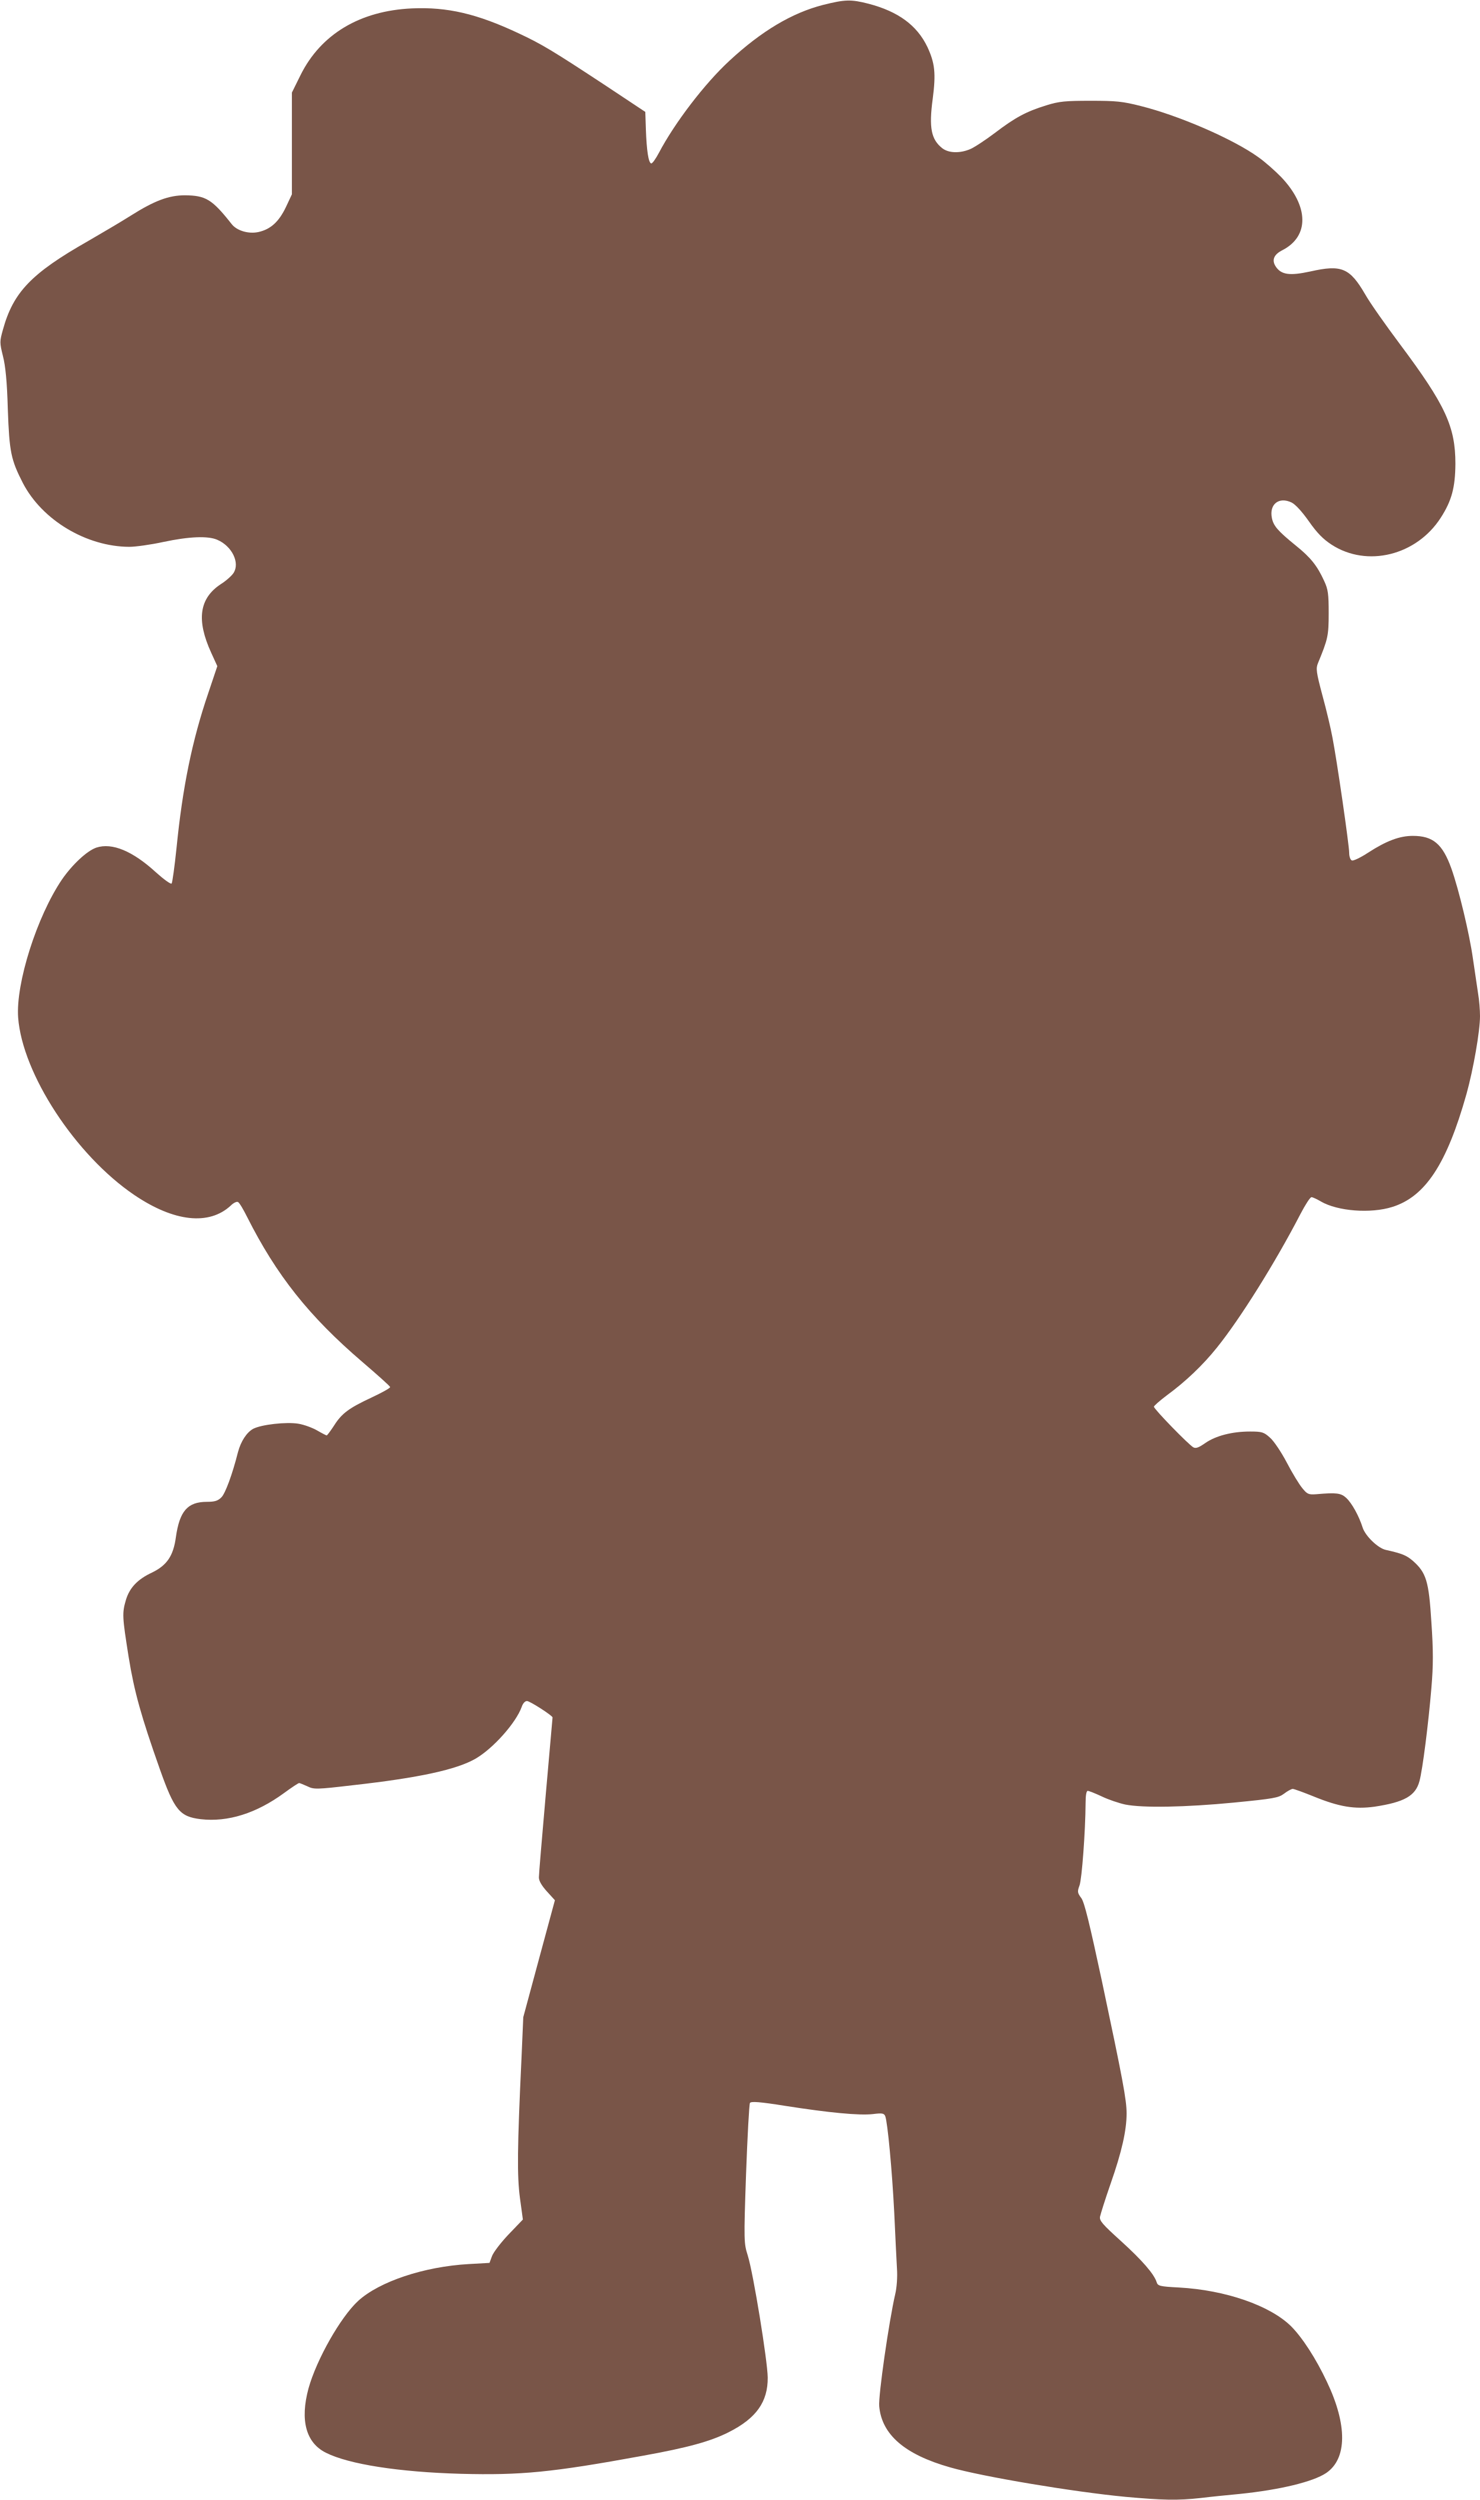 <?xml version="1.0" standalone="no"?>
<!DOCTYPE svg PUBLIC "-//W3C//DTD SVG 20010904//EN"
 "http://www.w3.org/TR/2001/REC-SVG-20010904/DTD/svg10.dtd">
<svg version="1.0" xmlns="http://www.w3.org/2000/svg"
 width="758pt" height="1280pt" viewBox="0 0 758 1280"
 preserveAspectRatio="xMidYMid meet">
<g transform="translate(0,1280) scale(0.1,-0.1)"
fill="#795548" stroke="none">
<path d="M4216 12775 c-160 -41 -316 -134 -480 -286 -127 -117 -281 -319 -361
-471 -17 -32 -34 -56 -40 -55 -14 5 -23 65 -27 173 l-3 91 -205 136 c-269 177
-325 211 -445 267 -213 100 -364 135 -545 127 -266 -12 -467 -132 -571 -342
l-44 -89 0 -260 0 -261 -31 -66 c-36 -75 -78 -113 -140 -127 -50 -11 -110 6
-137 40 -101 128 -133 147 -240 148 -82 0 -155 -27 -277 -104 -47 -30 -146
-88 -220 -131 -290 -165 -382 -261 -435 -453 -17 -61 -17 -66 0 -135 13 -51
21 -129 25 -272 8 -221 16 -259 78 -380 99 -189 325 -324 544 -325 32 0 111
11 175 25 132 28 228 32 276 11 75 -32 117 -118 83 -170 -9 -14 -38 -40 -65
-57 -111 -73 -126 -184 -49 -352 l31 -68 -46 -137 c-83 -243 -132 -483 -163
-795 -10 -95 -21 -176 -25 -181 -4 -5 -40 21 -80 57 -120 110 -225 153 -305
127 -48 -16 -124 -87 -177 -164 -128 -189 -237 -532 -224 -707 22 -288 294
-704 595 -908 204 -138 383 -157 494 -54 14 14 31 22 37 18 7 -3 27 -37 46
-75 151 -300 318 -510 590 -743 77 -66 142 -124 143 -129 2 -5 -40 -28 -93
-53 -118 -55 -155 -82 -195 -146 -18 -27 -34 -49 -37 -49 -2 0 -24 11 -48 25
-24 14 -67 30 -97 35 -62 10 -188 -4 -231 -26 -33 -18 -63 -63 -78 -119 -29
-115 -65 -212 -85 -232 -18 -18 -34 -23 -74 -23 -99 0 -140 -47 -159 -180 -13
-97 -46 -145 -122 -182 -75 -35 -115 -78 -134 -140 -20 -69 -19 -85 14 -293
29 -179 64 -303 159 -572 75 -212 102 -245 210 -258 139 -16 285 30 427 134
38 28 73 51 77 51 4 0 23 -8 43 -17 33 -16 45 -16 233 6 340 38 531 80 628
136 91 53 207 184 236 265 6 18 17 30 27 30 15 0 131 -75 131 -84 0 -1 -16
-180 -35 -397 -19 -217 -35 -406 -35 -422 0 -18 14 -42 41 -72 l41 -45 -81
-299 -81 -300 -9 -208 c-22 -466 -23 -604 -8 -718 l15 -110 -73 -76 c-40 -42
-78 -92 -85 -111 l-13 -35 -106 -6 c-230 -13 -459 -90 -567 -189 -90 -83 -213
-300 -254 -448 -44 -163 -13 -278 89 -329 117 -59 373 -99 691 -108 309 -8
465 7 930 92 233 42 349 74 442 121 141 71 201 155 200 280 -1 86 -74 535
-102 624 -20 64 -21 72 -9 417 7 194 16 358 20 365 6 9 49 6 181 -15 223 -35
379 -50 449 -42 48 6 57 4 63 -11 12 -32 35 -277 46 -494 5 -118 12 -247 14
-287 3 -41 -1 -97 -9 -130 -32 -139 -87 -520 -82 -574 13 -145 130 -247 363
-313 167 -48 635 -126 899 -151 187 -17 267 -19 384 -6 47 6 138 15 201 21
205 21 375 62 442 107 108 73 109 247 4 467 -56 119 -126 227 -184 285 -108
106 -336 185 -574 198 -98 5 -108 8 -114 27 -13 42 -75 113 -183 211 -95 86
-111 104 -107 125 3 14 27 91 55 171 56 160 81 270 81 357 0 70 -19 171 -126
676 -64 298 -90 406 -106 427 -20 27 -21 33 -9 65 12 33 30 275 31 422 0 38 4
62 11 62 6 0 39 -13 73 -29 33 -16 87 -34 119 -41 90 -18 309 -14 557 10 203
20 228 24 257 46 17 13 37 24 44 24 7 0 56 -18 108 -39 130 -53 209 -66 311
-52 152 23 210 55 230 131 16 58 46 296 61 476 10 118 10 191 0 338 -13 210
-26 253 -95 314 -33 28 -54 37 -139 56 -40 9 -104 71 -118 114 -19 60 -55 125
-84 152 -27 25 -50 28 -153 19 -40 -3 -47 0 -72 31 -16 19 -52 78 -80 132 -28
53 -66 110 -86 127 -31 28 -41 31 -102 31 -92 0 -176 -22 -229 -59 -33 -23
-48 -29 -61 -22 -24 13 -202 196 -202 208 0 5 30 31 67 59 93 68 183 153 255
243 118 146 299 435 428 684 25 48 50 87 57 87 6 0 28 -10 48 -22 86 -50 255
-63 366 -28 169 53 279 220 380 579 35 126 69 321 69 398 0 31 -4 83 -10 117
-5 33 -17 113 -26 176 -18 129 -73 358 -111 464 -45 125 -94 166 -197 166 -67
0 -135 -25 -229 -86 -38 -25 -76 -43 -83 -40 -8 3 -14 20 -14 39 0 39 -63 475
-86 592 -8 44 -31 141 -51 214 -32 120 -34 138 -23 165 51 124 55 140 55 256
0 99 -3 122 -23 165 -36 79 -70 121 -146 182 -91 74 -114 100 -122 141 -14 70
36 110 101 79 20 -10 53 -46 89 -97 42 -60 73 -91 116 -119 182 -118 435 -55
559 138 56 87 74 154 75 276 0 191 -51 301 -285 614 -71 95 -151 208 -176 252
-80 138 -122 155 -282 119 -106 -23 -149 -17 -177 25 -22 33 -10 62 34 84 138
71 136 224 -5 373 -32 33 -85 80 -118 103 -129 93 -406 213 -602 262 -94 24
-127 27 -258 27 -128 0 -161 -3 -225 -23 -104 -32 -160 -62 -265 -142 -49 -37
-107 -75 -127 -83 -53 -22 -110 -20 -142 5 -57 45 -69 105 -49 253 17 131 11
183 -27 265 -53 111 -149 182 -302 222 -90 23 -120 22 -232 -6z"/>
</g>
</svg>
